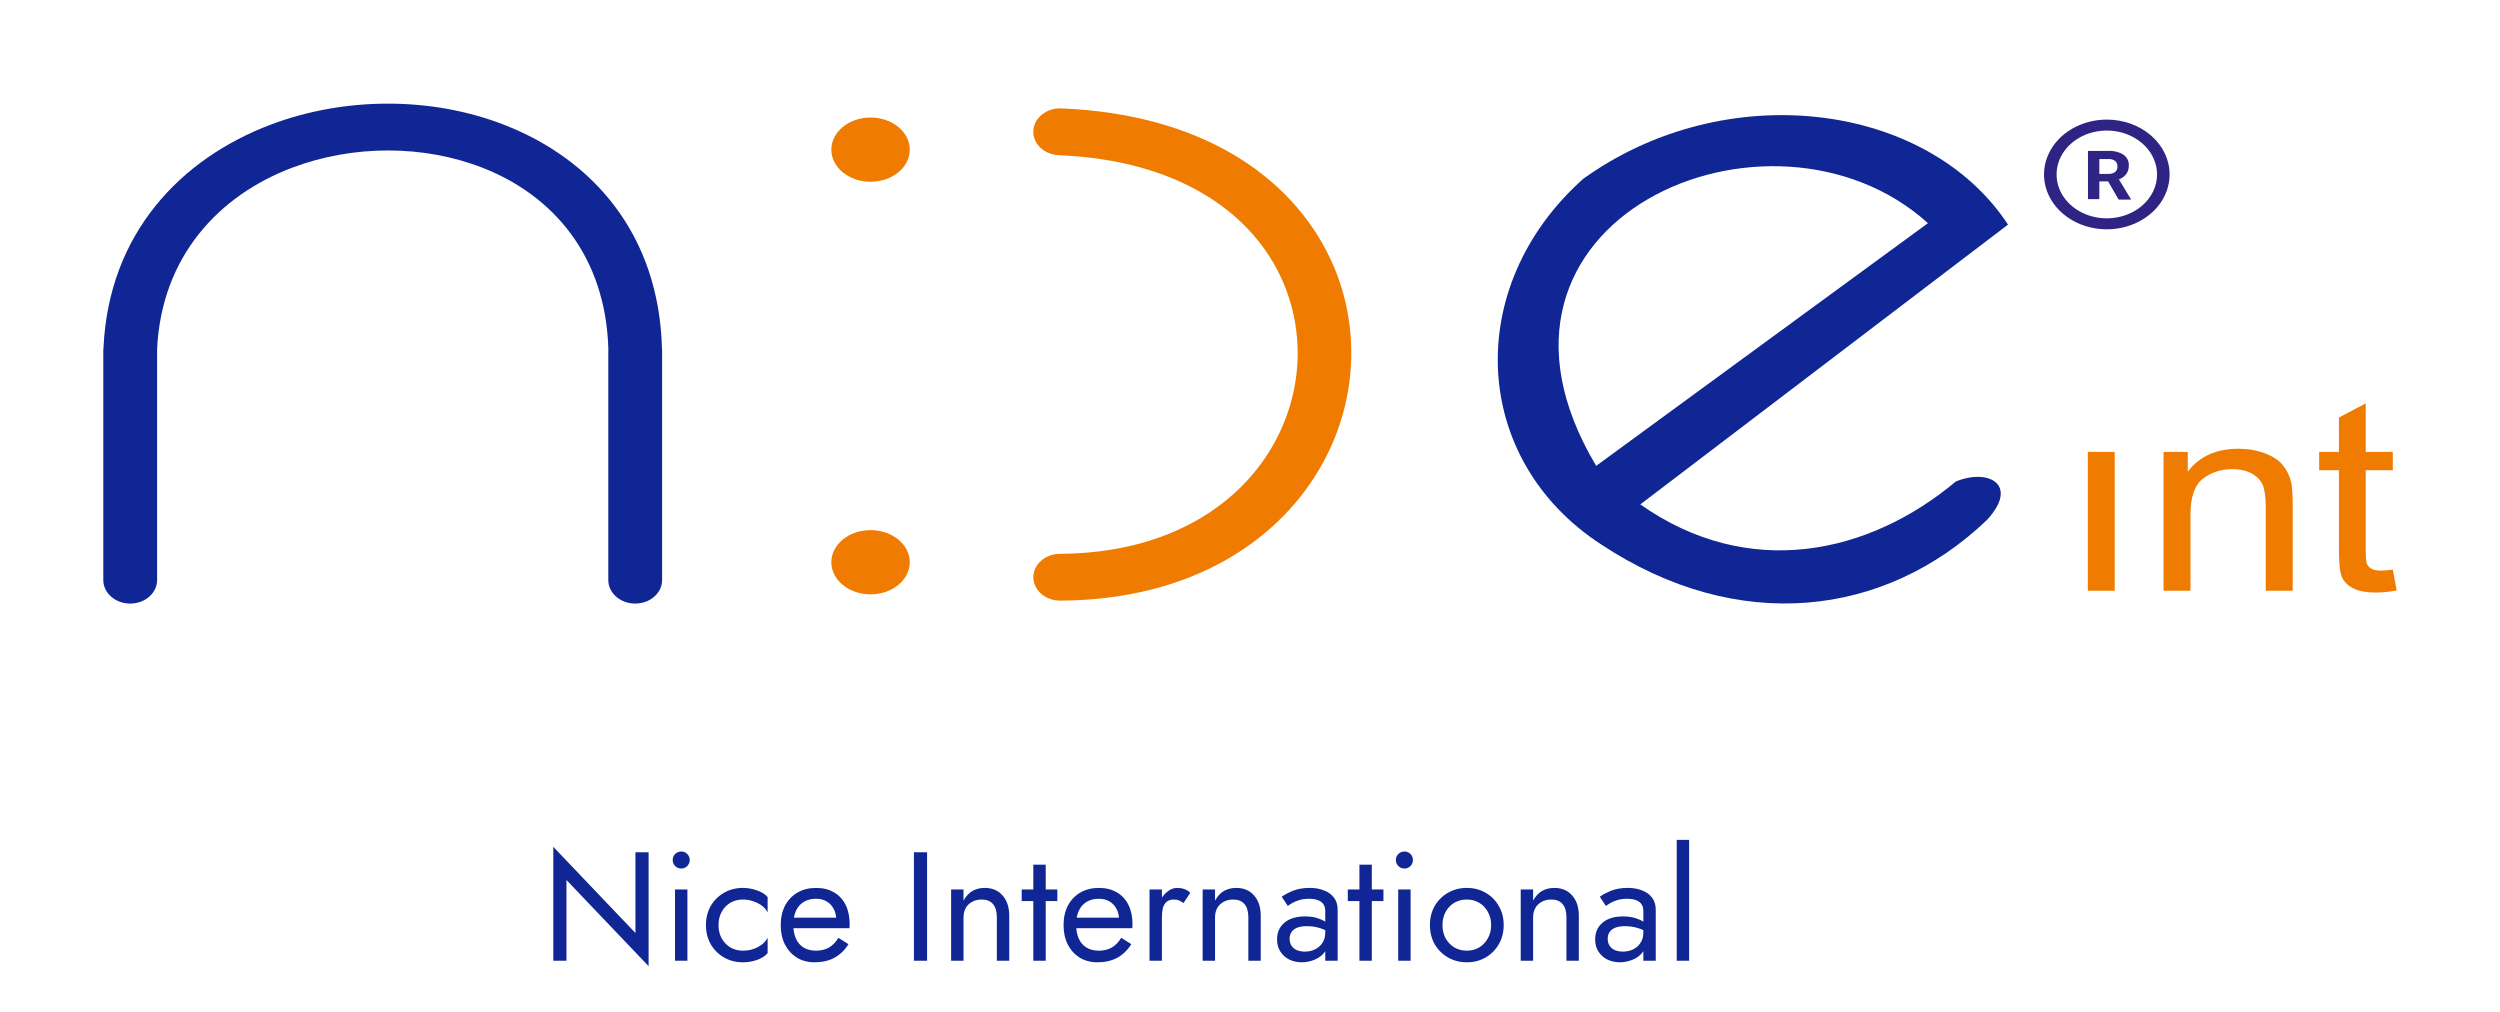 <svg width="242" height="98" viewBox="0 0 242 98" fill="none" xmlns="http://www.w3.org/2000/svg">
<path d="M61.51 82.5H62.785V93.525L54.835 85.185V93H53.56V81.975L61.51 90.315V82.5ZM65.116 83.25C65.116 83.02 65.196 82.825 65.356 82.665C65.526 82.505 65.721 82.425 65.941 82.425C66.171 82.425 66.366 82.505 66.526 82.665C66.686 82.825 66.766 83.02 66.766 83.25C66.766 83.47 66.686 83.665 66.526 83.835C66.366 83.995 66.171 84.075 65.941 84.075C65.721 84.075 65.526 83.995 65.356 83.835C65.196 83.665 65.116 83.47 65.116 83.25ZM65.341 86.1H66.541V93H65.341V86.1ZM69.552 89.55C69.552 90.03 69.652 90.455 69.852 90.825C70.062 91.195 70.342 91.49 70.692 91.71C71.052 91.92 71.457 92.025 71.907 92.025C72.277 92.025 72.622 91.97 72.942 91.86C73.272 91.74 73.557 91.585 73.797 91.395C74.037 91.195 74.207 90.985 74.307 90.765V92.265C74.067 92.545 73.722 92.765 73.272 92.925C72.832 93.075 72.377 93.15 71.907 93.15C71.237 93.15 70.632 92.995 70.092 92.685C69.552 92.375 69.122 91.95 68.802 91.41C68.492 90.86 68.337 90.24 68.337 89.55C68.337 88.85 68.492 88.23 68.802 87.69C69.122 87.15 69.552 86.725 70.092 86.415C70.632 86.105 71.237 85.95 71.907 85.95C72.377 85.95 72.832 86.03 73.272 86.19C73.722 86.34 74.067 86.555 74.307 86.835V88.335C74.207 88.105 74.037 87.895 73.797 87.705C73.557 87.515 73.272 87.365 72.942 87.255C72.622 87.135 72.277 87.075 71.907 87.075C71.457 87.075 71.052 87.18 70.692 87.39C70.342 87.6 70.062 87.895 69.852 88.275C69.652 88.645 69.552 89.07 69.552 89.55ZM78.845 93.15C78.205 93.15 77.635 93 77.135 92.7C76.645 92.39 76.26 91.965 75.98 91.425C75.71 90.885 75.575 90.26 75.575 89.55C75.575 88.83 75.715 88.2 75.995 87.66C76.285 87.12 76.685 86.7 77.195 86.4C77.715 86.1 78.315 85.95 78.995 85.95C79.675 85.95 80.255 86.095 80.735 86.385C81.225 86.665 81.6 87.07 81.86 87.6C82.12 88.13 82.25 88.76 82.25 89.49C82.25 89.56 82.245 89.635 82.235 89.715C82.235 89.785 82.235 89.83 82.235 89.85H76.34V88.83H81.29L80.81 89.52C80.84 89.47 80.87 89.395 80.9 89.295C80.93 89.185 80.945 89.095 80.945 89.025C80.945 88.615 80.86 88.26 80.69 87.96C80.53 87.66 80.305 87.425 80.015 87.255C79.725 87.085 79.385 87 78.995 87C78.535 87 78.14 87.1 77.81 87.3C77.49 87.49 77.24 87.77 77.06 88.14C76.89 88.5 76.8 88.945 76.79 89.475C76.79 90.015 76.875 90.475 77.045 90.855C77.215 91.235 77.465 91.525 77.795 91.725C78.125 91.925 78.525 92.025 78.995 92.025C79.465 92.025 79.88 91.925 80.24 91.725C80.6 91.515 80.905 91.2 81.155 90.78L82.13 91.395C81.77 91.975 81.315 92.415 80.765 92.715C80.225 93.005 79.585 93.15 78.845 93.15ZM88.467 82.5H89.742V93H88.467V82.5ZM96.494 88.8C96.494 88.23 96.369 87.8 96.119 87.51C95.869 87.22 95.504 87.075 95.024 87.075C94.674 87.075 94.364 87.15 94.094 87.3C93.834 87.44 93.629 87.64 93.479 87.9C93.339 88.16 93.269 88.46 93.269 88.8V93H92.069V86.1H93.269V87.18C93.499 86.76 93.784 86.45 94.124 86.25C94.474 86.05 94.874 85.95 95.324 85.95C96.054 85.95 96.629 86.195 97.049 86.685C97.479 87.165 97.694 87.82 97.694 88.65V93H96.494V88.8ZM98.9 86.1H102.35V87.225H98.9V86.1ZM100.025 83.7H101.225V93H100.025V83.7ZM106.223 93.15C105.583 93.15 105.013 93 104.513 92.7C104.023 92.39 103.638 91.965 103.358 91.425C103.088 90.885 102.953 90.26 102.953 89.55C102.953 88.83 103.093 88.2 103.373 87.66C103.663 87.12 104.063 86.7 104.573 86.4C105.093 86.1 105.693 85.95 106.373 85.95C107.053 85.95 107.633 86.095 108.113 86.385C108.603 86.665 108.978 87.07 109.238 87.6C109.498 88.13 109.628 88.76 109.628 89.49C109.628 89.56 109.623 89.635 109.613 89.715C109.613 89.785 109.613 89.83 109.613 89.85H103.718V88.83H108.668L108.188 89.52C108.218 89.47 108.248 89.395 108.278 89.295C108.308 89.185 108.323 89.095 108.323 89.025C108.323 88.615 108.238 88.26 108.068 87.96C107.908 87.66 107.683 87.425 107.393 87.255C107.103 87.085 106.763 87 106.373 87C105.913 87 105.518 87.1 105.188 87.3C104.868 87.49 104.618 87.77 104.438 88.14C104.268 88.5 104.178 88.945 104.168 89.475C104.168 90.015 104.253 90.475 104.423 90.855C104.593 91.235 104.843 91.525 105.173 91.725C105.503 91.925 105.903 92.025 106.373 92.025C106.843 92.025 107.258 91.925 107.618 91.725C107.978 91.515 108.283 91.2 108.533 90.78L109.508 91.395C109.148 91.975 108.693 92.415 108.143 92.715C107.603 93.005 106.963 93.15 106.223 93.15ZM112.473 86.1V93H111.273V86.1H112.473ZM114.558 87.42C114.398 87.3 114.253 87.215 114.123 87.165C113.993 87.105 113.828 87.075 113.628 87.075C113.328 87.075 113.093 87.15 112.923 87.3C112.753 87.45 112.633 87.655 112.563 87.915C112.503 88.175 112.473 88.47 112.473 88.8H111.933C111.933 88.25 112.028 87.765 112.218 87.345C112.418 86.915 112.673 86.575 112.983 86.325C113.293 86.075 113.608 85.95 113.928 85.95C114.178 85.95 114.408 85.985 114.618 86.055C114.838 86.115 115.038 86.24 115.218 86.43L114.558 87.42ZM120.84 88.8C120.84 88.23 120.715 87.8 120.465 87.51C120.215 87.22 119.85 87.075 119.37 87.075C119.02 87.075 118.71 87.15 118.44 87.3C118.18 87.44 117.975 87.64 117.825 87.9C117.685 88.16 117.615 88.46 117.615 88.8V93H116.415V86.1H117.615V87.18C117.845 86.76 118.13 86.45 118.47 86.25C118.82 86.05 119.22 85.95 119.67 85.95C120.4 85.95 120.975 86.195 121.395 86.685C121.825 87.165 122.04 87.82 122.04 88.65V93H120.84V88.8ZM124.835 90.87C124.835 91.13 124.895 91.355 125.015 91.545C125.145 91.735 125.32 91.88 125.54 91.98C125.77 92.07 126.03 92.115 126.32 92.115C126.69 92.115 127.02 92.04 127.31 91.89C127.61 91.74 127.845 91.53 128.015 91.26C128.195 90.98 128.285 90.66 128.285 90.3L128.525 91.2C128.525 91.64 128.39 92.005 128.12 92.295C127.86 92.585 127.535 92.8 127.145 92.94C126.765 93.08 126.385 93.15 126.005 93.15C125.585 93.15 125.19 93.065 124.82 92.895C124.46 92.715 124.17 92.46 123.95 92.13C123.73 91.8 123.62 91.4 123.62 90.93C123.62 90.26 123.855 89.725 124.325 89.325C124.805 88.915 125.47 88.71 126.32 88.71C126.82 88.71 127.235 88.77 127.565 88.89C127.905 89 128.175 89.13 128.375 89.28C128.575 89.42 128.71 89.535 128.78 89.625V90.33C128.43 90.09 128.07 89.92 127.7 89.82C127.33 89.71 126.935 89.655 126.515 89.655C126.125 89.655 125.805 89.705 125.555 89.805C125.315 89.905 125.135 90.045 125.015 90.225C124.895 90.405 124.835 90.62 124.835 90.87ZM124.655 87.69L124.07 86.805C124.33 86.615 124.685 86.425 125.135 86.235C125.595 86.045 126.145 85.95 126.785 85.95C127.325 85.95 127.795 86.035 128.195 86.205C128.605 86.365 128.92 86.6 129.14 86.91C129.37 87.22 129.485 87.6 129.485 88.05V93H128.285V88.215C128.285 87.975 128.245 87.78 128.165 87.63C128.085 87.47 127.97 87.345 127.82 87.255C127.68 87.165 127.515 87.1 127.325 87.06C127.135 87.02 126.935 87 126.725 87C126.385 87 126.075 87.04 125.795 87.12C125.525 87.2 125.295 87.295 125.105 87.405C124.915 87.515 124.765 87.61 124.655 87.69ZM130.467 86.1H133.917V87.225H130.467V86.1ZM131.592 83.7H132.792V93H131.592V83.7ZM135.121 83.25C135.121 83.02 135.201 82.825 135.361 82.665C135.531 82.505 135.726 82.425 135.946 82.425C136.176 82.425 136.371 82.505 136.531 82.665C136.691 82.825 136.771 83.02 136.771 83.25C136.771 83.47 136.691 83.665 136.531 83.835C136.371 83.995 136.176 84.075 135.946 84.075C135.726 84.075 135.531 83.995 135.361 83.835C135.201 83.665 135.121 83.47 135.121 83.25ZM135.346 86.1H136.546V93H135.346V86.1ZM138.417 89.55C138.417 88.85 138.572 88.23 138.882 87.69C139.202 87.15 139.632 86.725 140.172 86.415C140.712 86.105 141.317 85.95 141.987 85.95C142.667 85.95 143.272 86.105 143.802 86.415C144.342 86.725 144.767 87.15 145.077 87.69C145.397 88.23 145.557 88.85 145.557 89.55C145.557 90.24 145.397 90.86 145.077 91.41C144.767 91.95 144.342 92.375 143.802 92.685C143.272 92.995 142.667 93.15 141.987 93.15C141.317 93.15 140.712 92.995 140.172 92.685C139.632 92.375 139.202 91.95 138.882 91.41C138.572 90.86 138.417 90.24 138.417 89.55ZM139.632 89.55C139.632 90.03 139.732 90.455 139.932 90.825C140.142 91.195 140.422 91.49 140.772 91.71C141.132 91.92 141.537 92.025 141.987 92.025C142.437 92.025 142.837 91.92 143.187 91.71C143.547 91.49 143.827 91.195 144.027 90.825C144.237 90.455 144.342 90.03 144.342 89.55C144.342 89.07 144.237 88.645 144.027 88.275C143.827 87.895 143.547 87.6 143.187 87.39C142.837 87.18 142.437 87.075 141.987 87.075C141.537 87.075 141.132 87.18 140.772 87.39C140.422 87.6 140.142 87.895 139.932 88.275C139.732 88.645 139.632 89.07 139.632 89.55ZM151.631 88.8C151.631 88.23 151.506 87.8 151.256 87.51C151.006 87.22 150.641 87.075 150.161 87.075C149.811 87.075 149.501 87.15 149.231 87.3C148.971 87.44 148.766 87.64 148.616 87.9C148.476 88.16 148.406 88.46 148.406 88.8V93H147.206V86.1H148.406V87.18C148.636 86.76 148.921 86.45 149.261 86.25C149.611 86.05 150.011 85.95 150.461 85.95C151.191 85.95 151.766 86.195 152.186 86.685C152.616 87.165 152.831 87.82 152.831 88.65V93H151.631V88.8ZM155.626 90.87C155.626 91.13 155.686 91.355 155.806 91.545C155.936 91.735 156.111 91.88 156.331 91.98C156.561 92.07 156.821 92.115 157.111 92.115C157.481 92.115 157.811 92.04 158.101 91.89C158.401 91.74 158.636 91.53 158.806 91.26C158.986 90.98 159.076 90.66 159.076 90.3L159.316 91.2C159.316 91.64 159.181 92.005 158.911 92.295C158.651 92.585 158.326 92.8 157.936 92.94C157.556 93.08 157.176 93.15 156.796 93.15C156.376 93.15 155.981 93.065 155.611 92.895C155.251 92.715 154.961 92.46 154.741 92.13C154.521 91.8 154.411 91.4 154.411 90.93C154.411 90.26 154.646 89.725 155.116 89.325C155.596 88.915 156.261 88.71 157.111 88.71C157.611 88.71 158.026 88.77 158.356 88.89C158.696 89 158.966 89.13 159.166 89.28C159.366 89.42 159.501 89.535 159.571 89.625V90.33C159.221 90.09 158.861 89.92 158.491 89.82C158.121 89.71 157.726 89.655 157.306 89.655C156.916 89.655 156.596 89.705 156.346 89.805C156.106 89.905 155.926 90.045 155.806 90.225C155.686 90.405 155.626 90.62 155.626 90.87ZM155.446 87.69L154.861 86.805C155.121 86.615 155.476 86.425 155.926 86.235C156.386 86.045 156.936 85.95 157.576 85.95C158.116 85.95 158.586 86.035 158.986 86.205C159.396 86.365 159.711 86.6 159.931 86.91C160.161 87.22 160.276 87.6 160.276 88.05V93H159.076V88.215C159.076 87.975 159.036 87.78 158.956 87.63C158.876 87.47 158.761 87.345 158.611 87.255C158.471 87.165 158.306 87.1 158.116 87.06C157.926 87.02 157.726 87 157.516 87C157.176 87 156.866 87.04 156.586 87.12C156.316 87.2 156.086 87.295 155.896 87.405C155.706 87.515 155.556 87.61 155.446 87.69ZM162.308 81.3H163.508V93H162.308V81.3Z" fill="#102694"/>
<g filter="url(#filter0_d_6059_2)">
<path d="M202.1 57.182V43.744H204.705V57.182H202.1ZM209.433 57.182V43.744H211.776V45.653C212.909 44.176 214.54 43.438 216.671 43.438C217.601 43.438 218.452 43.585 219.228 43.874C220.009 44.168 220.588 44.548 220.973 45.023C221.364 45.494 221.631 46.055 221.789 46.703C221.883 47.126 221.933 47.865 221.933 48.919V57.182H219.322V49.005C219.322 48.081 219.223 47.386 219.02 46.923C218.817 46.466 218.457 46.098 217.942 45.826C217.423 45.55 216.82 45.412 216.123 45.412C215.01 45.412 214.056 45.723 213.245 46.336C212.439 46.953 212.038 48.12 212.038 49.843V57.182H209.433ZM231.624 55.143L232 57.156C231.268 57.29 230.61 57.359 230.032 57.359C229.083 57.359 228.351 57.229 227.827 56.966C227.307 56.707 226.941 56.361 226.729 55.933C226.516 55.51 226.408 54.612 226.408 53.247V45.515H224.494V43.744H226.408V40.414L229.003 39.049V43.744H231.624V45.515H229.003V53.372C229.003 54.024 229.048 54.439 229.137 54.625C229.231 54.81 229.379 54.957 229.587 55.07C229.795 55.178 230.091 55.234 230.477 55.234C230.769 55.234 231.149 55.203 231.624 55.143Z" fill="#EF7C00"/>
<path fill-rule="evenodd" clip-rule="evenodd" d="M84.269 11.377C86.366 11.377 88.066 12.769 88.066 14.486C88.066 16.203 86.366 17.595 84.269 17.595C82.172 17.595 80.473 16.203 80.473 14.486C80.473 12.769 82.172 11.377 84.269 11.377Z" fill="#EF7C00"/>
<path fill-rule="evenodd" clip-rule="evenodd" d="M84.269 51.315C86.366 51.315 88.066 52.706 88.066 54.424C88.066 56.141 86.366 57.533 84.269 57.533C82.172 57.533 80.473 56.141 80.473 54.424C80.473 52.706 82.172 51.315 84.269 51.315Z" fill="#EF7C00"/>
<path d="M102.743 10.492C101.31 10.434 100.094 11.4 100.026 12.652C99.959 13.904 101.066 14.966 102.499 15.025C113.809 15.49 120.801 20.36 123.824 26.488C125.094 29.062 125.681 31.854 125.609 34.633C125.536 37.415 124.803 40.192 123.432 42.734C120.136 48.844 113.09 53.555 102.611 53.608C101.178 53.613 100.021 54.632 100.026 55.884C100.032 57.135 101.198 58.146 102.631 58.141C115.409 58.076 124.049 52.241 128.132 44.671C129.81 41.56 130.708 38.149 130.797 34.722C130.887 31.293 130.166 27.855 128.606 24.693C124.855 17.088 116.354 11.052 102.743 10.492Z" fill="#EF7C00"/>
<path d="M10 56.151C10 57.407 11.166 58.426 12.604 58.426C14.043 58.426 15.209 57.407 15.209 56.151V33.902C15.209 33.872 15.208 33.841 15.207 33.811C15.627 24.796 21.226 18.895 28.284 16.233C31.235 15.12 34.428 14.56 37.596 14.565C40.754 14.569 43.902 15.133 46.775 16.265C53.486 18.91 58.668 24.741 58.893 33.902H58.884V56.151C58.884 57.407 60.05 58.426 61.489 58.426C62.927 58.426 64.093 57.407 64.093 56.151V33.902C64.093 33.887 64.093 33.872 64.093 33.857L64.083 33.857C63.828 22.642 57.332 15.442 48.912 12.124C45.377 10.731 41.497 10.037 37.596 10.032C33.707 10.027 29.809 10.705 26.229 12.056C17.481 15.356 10.542 22.6 10.021 33.614C10.007 33.708 10 33.804 10 33.902V56.151Z" fill="#102694"/>
<path fill-rule="evenodd" clip-rule="evenodd" d="M194.377 21.741C182.512 30.77 170.647 39.798 158.782 48.827C169.303 56.227 180.936 53.634 189.315 46.616C192.507 45.293 195.492 46.936 192.321 50.347C182.491 59.732 168.244 61.474 154.985 52.696C142.354 44.474 141.589 27.738 153.245 17.319C167.02 7.412 186.531 9.817 194.377 21.741ZM186.625 21.603C171.46 7.893 140.252 21.25 154.511 45.095C165.216 37.265 175.92 29.434 186.625 21.603Z" fill="#102694"/>
<g clip-path="url(#clip0_6059_2)">
<path d="M203.939 11.577C202.737 11.577 201.562 11.888 200.562 12.472C199.562 13.055 198.783 13.884 198.323 14.855C197.863 15.825 197.743 16.893 197.977 17.923C198.212 18.953 198.791 19.899 199.641 20.642C200.491 21.384 201.574 21.89 202.753 22.095C203.933 22.3 205.155 22.195 206.266 21.793C207.376 21.391 208.326 20.71 208.994 19.837C209.662 18.964 210.018 17.937 210.018 16.887C210.018 16.189 209.861 15.499 209.555 14.855C209.25 14.21 208.802 13.625 208.238 13.132C207.673 12.639 207.003 12.248 206.266 11.981C205.528 11.714 204.738 11.577 203.939 11.577ZM203.939 21.135C202.977 21.135 202.037 20.886 201.237 20.419C200.438 19.952 199.814 19.289 199.446 18.512C199.078 17.736 198.982 16.882 199.17 16.058C199.357 15.234 199.82 14.477 200.501 13.883C201.181 13.289 202.047 12.884 202.991 12.72C203.934 12.556 204.912 12.64 205.8 12.962C206.689 13.284 207.448 13.828 207.983 14.527C208.517 15.225 208.802 16.047 208.802 16.887C208.802 18.013 208.29 19.094 207.378 19.891C206.466 20.687 205.229 21.135 203.939 21.135ZM204.091 17.561H203.216V19.276H202.116V14.609H204.097C204.617 14.581 205.133 14.71 205.556 14.975C205.731 15.104 205.869 15.268 205.957 15.453C206.046 15.637 206.084 15.838 206.067 16.037C206.079 16.317 205.996 16.594 205.83 16.834C205.658 17.07 205.408 17.256 205.113 17.365L206.268 19.271V19.324H205.088L204.091 17.609M203.216 16.834H204.103C204.336 16.845 204.564 16.779 204.742 16.648C204.822 16.579 204.884 16.496 204.923 16.404C204.962 16.313 204.977 16.214 204.967 16.117C204.976 16.02 204.962 15.923 204.925 15.832C204.888 15.74 204.83 15.656 204.754 15.586C204.665 15.517 204.561 15.465 204.448 15.434C204.335 15.402 204.216 15.39 204.097 15.4H203.216V16.834Z" fill="#2F2483"/>
</g>
</g>
<defs>
<filter id="filter0_d_6059_2" x="0" y="0.032" width="242" height="68.394" filterUnits="userSpaceOnUse" color-interpolation-filters="sRGB">
<feFlood flood-opacity="0" result="BackgroundImageFix"/>
<feColorMatrix in="SourceAlpha" type="matrix" values="0 0 0 0 0 0 0 0 0 0 0 0 0 0 0 0 0 0 127 0" result="hardAlpha"/>
<feOffset/>
<feGaussianBlur stdDeviation="5"/>
<feComposite in2="hardAlpha" operator="out"/>
<feColorMatrix type="matrix" values="0 0 0 0 1 0 0 0 0 1 0 0 0 0 1 0 0 0 0.25 0"/>
<feBlend mode="normal" in2="BackgroundImageFix" result="effect1_dropShadow_6059_2"/>
<feBlend mode="normal" in="SourceGraphic" in2="effect1_dropShadow_6059_2" result="shape"/>
</filter>
<clipPath id="clip0_6059_2">
<rect width="14.589" height="12.744" fill="white" transform="translate(196.645 10.515)"/>
</clipPath>
</defs>
</svg>
